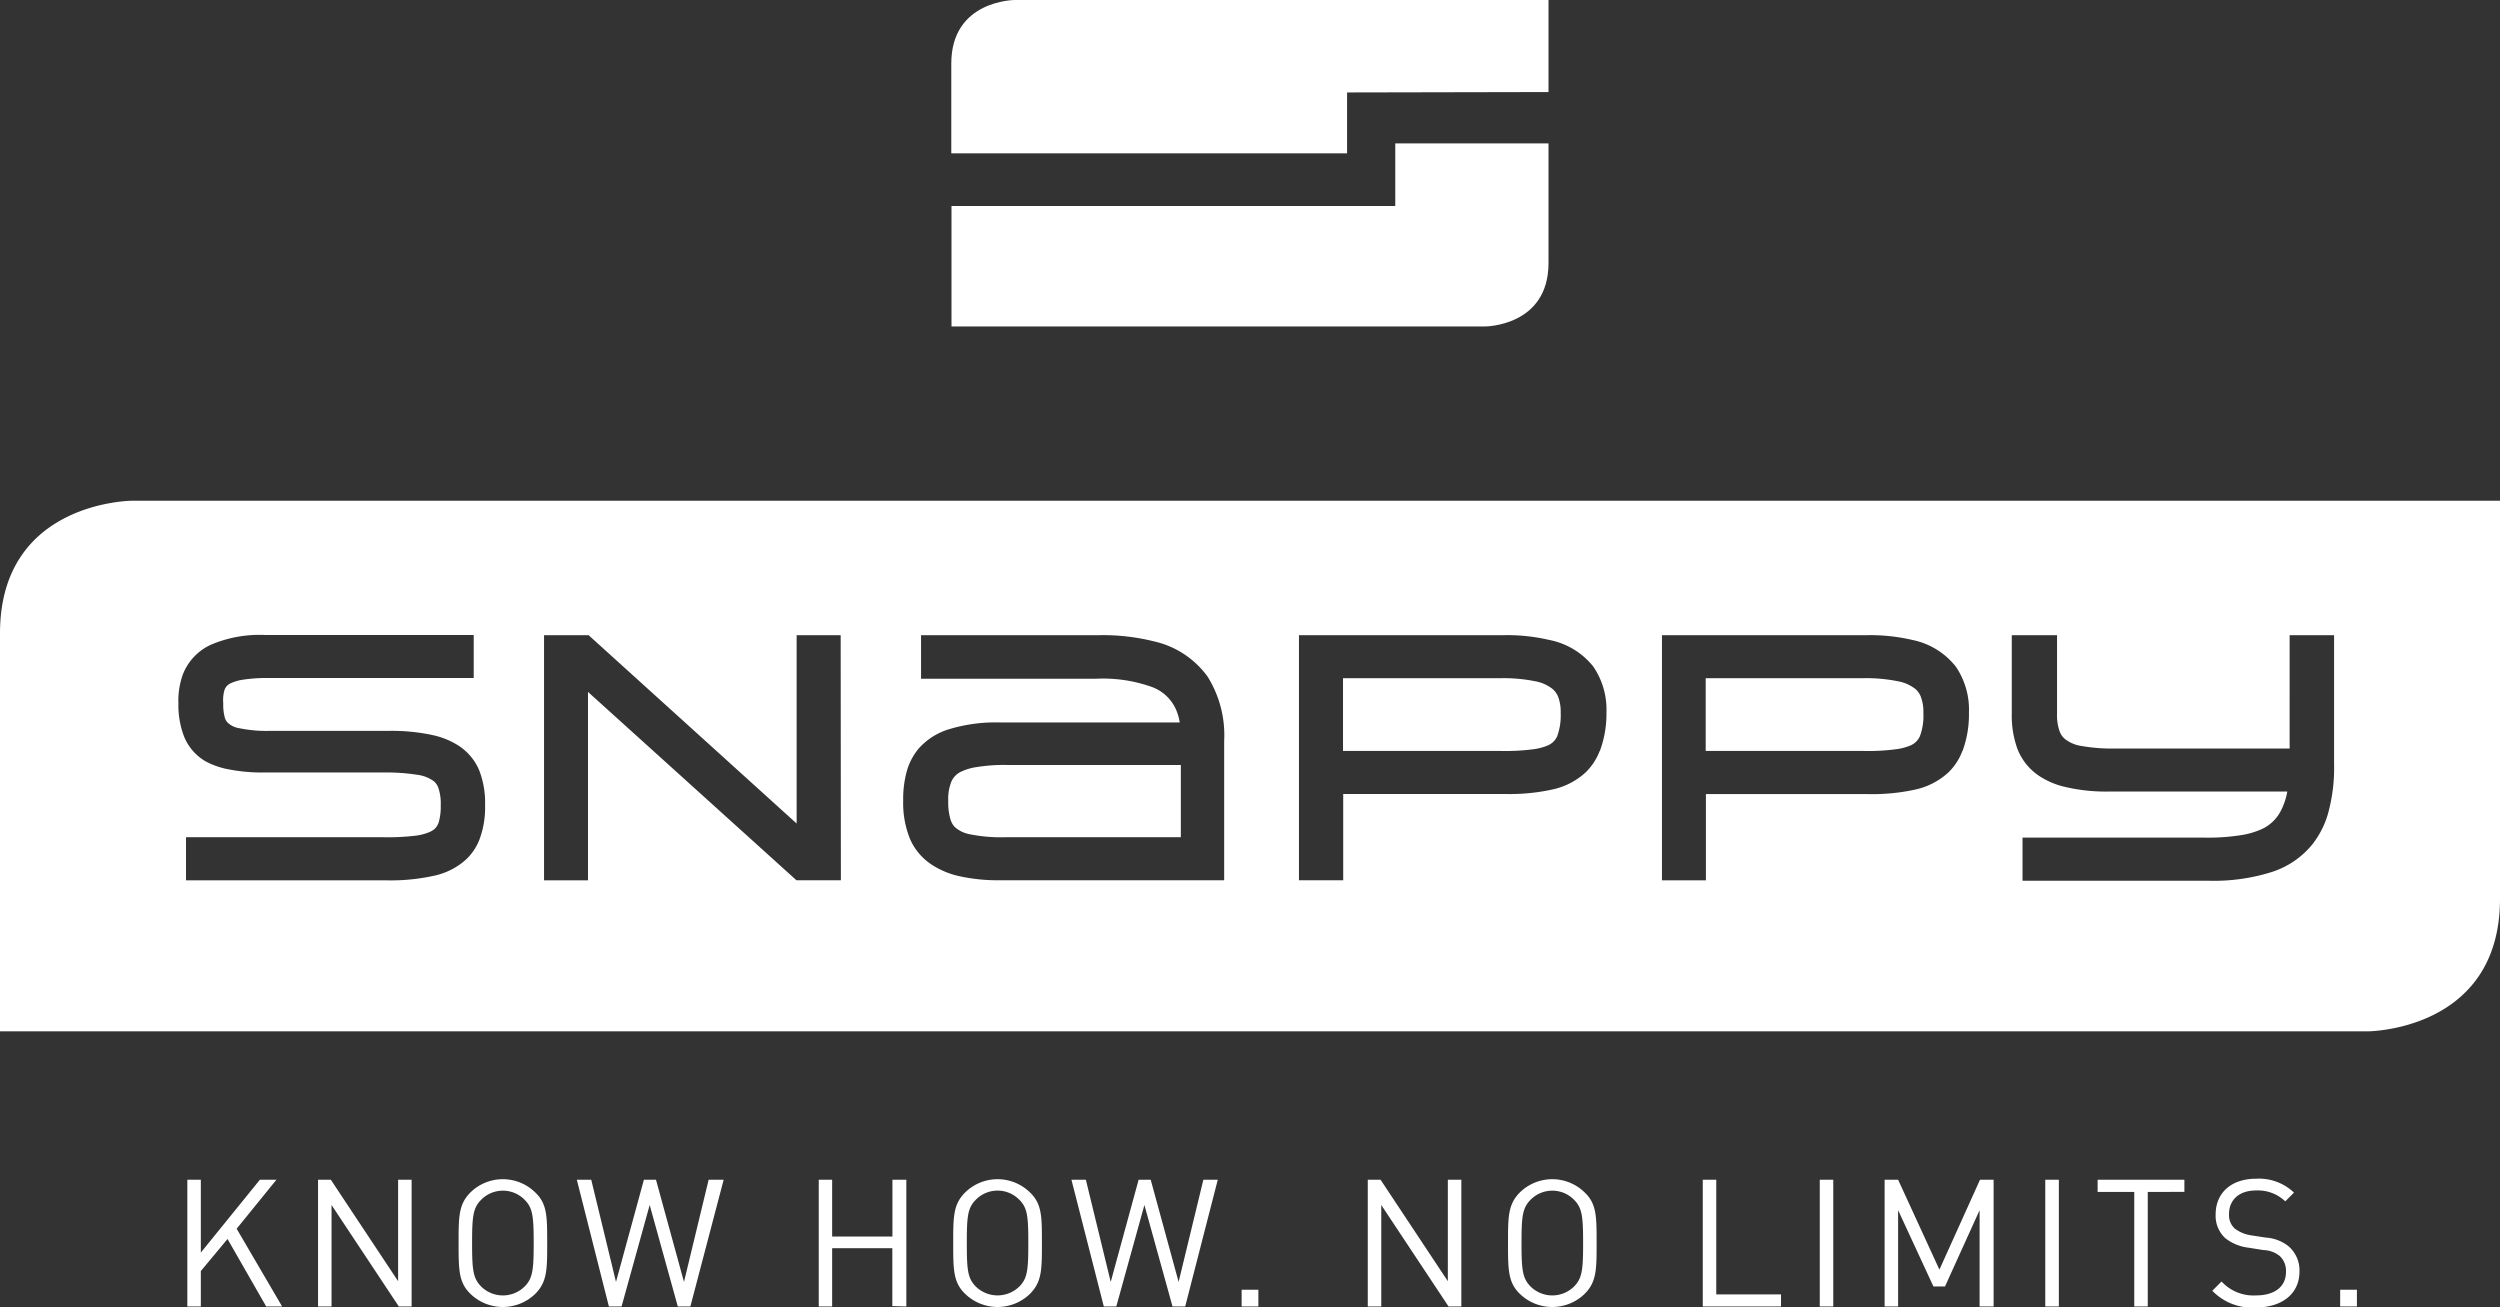 <svg xmlns="http://www.w3.org/2000/svg" viewBox="0 0 246.35 128.84">
    <rect x="0" y="0" width="246.35" height="128.84" fill="#333333" stroke="none"/>
    <defs>
        <style>.cls-1{fill:#fff;}.cls-2{fill:#fff;}</style>
    </defs>
    <g id="图层_2" data-name="图层 2">
        <g id="图层_1-2" data-name="图层 1">
            <path class="cls-1" d="M152.59,25.92V14.13h-15.1V20.3H93.76V32.17h52.57s6.26,0,6.26-6.25"/>
            <path class="cls-2" d="M152.59,9.07V0H100s-6.26,0-6.26,6.26v8.85h39v-6Z"/>
            <path class="cls-2"
                  d="M232.25,127.09H230.6v1.65h1.65Zm-5.66-1.79a3.14,3.14,0,0,0-1.05-2.47,4,4,0,0,0-2.28-.88l-1.37-.21a3.57,3.57,0,0,1-1.68-.68,1.79,1.79,0,0,1-.56-1.44c0-1.38,1-2.31,2.63-2.31a3.9,3.9,0,0,1,2.91,1.07l.86-.86a5,5,0,0,0-3.72-1.37c-2.47,0-4,1.4-4,3.52a3,3,0,0,0,.95,2.34,4.59,4.59,0,0,0,2.3.94l1.45.23a2.69,2.69,0,0,1,1.63.6,2,2,0,0,1,.6,1.56c0,1.45-1.12,2.31-2.95,2.31a4.28,4.28,0,0,1-3.4-1.37l-.91.91a5.43,5.43,0,0,0,4.28,1.65c2.59,0,4.31-1.35,4.31-3.54m-11.34-7.85v-1.2H206.7v1.2h3.61v11.29h1.33V117.45Zm-12.37-1.2h-1.34v12.49h1.34Zm-6.43,12.49V116.25h-1.34l-4,8.86-4.07-8.86h-1.33v12.49h1.33v-9.49l3.48,7.52h1.14l3.41-7.52v9.49Zm-15.8-12.49h-1.33v12.49h1.33Zm-5.15,12.49v-1.19h-6.38v-11.3h-1.33v12.49ZM156,122.5c0,2.61-.09,3.45-.88,4.26a3.05,3.05,0,0,1-4.31,0c-.79-.81-.88-1.65-.88-4.26s.09-3.46.88-4.26a3,3,0,0,1,4.31,0c.79.8.88,1.64.88,4.26m1.33,0c0-2.65,0-3.88-1.18-5a4.56,4.56,0,0,0-6.38,0c-1.17,1.17-1.17,2.4-1.17,5s0,3.87,1.17,5a4.59,4.59,0,0,0,6.38,0c1.18-1.18,1.18-2.41,1.18-5M144,128.74V116.25h-1.33v10l-6.63-10h-1.26v12.49h1.33v-10l6.63,10ZM124,127.09h-1.65v1.65H124ZM120,116.25h-1.42l-2.44,10.07-2.75-10.07h-1.19l-2.75,10.07L107,116.25h-1.42l3.19,12.49H110l2.77-10,2.77,10h1.25Zm-18.67,6.25c0,2.61-.08,3.45-.87,4.26a3.07,3.07,0,0,1-4.32,0c-.79-.81-.87-1.65-.87-4.26s.08-3.46.87-4.26a3,3,0,0,1,4.32,0c.79.8.87,1.64.87,4.26m1.34,0c0-2.65,0-3.88-1.18-5a4.56,4.56,0,0,0-6.38,0c-1.18,1.17-1.18,2.4-1.18,5s0,3.87,1.18,5a4.59,4.59,0,0,0,6.38,0c1.18-1.18,1.18-2.41,1.18-5m-13.36,6.24V116.25H87.94v5.6H82v-5.6H80.68v12.49H82V123h5.93v5.7Zm-18-12.49H69.83L67.4,126.32l-2.76-10.07H63.45L60.7,126.32l-2.44-10.07H56.84L60,128.74h1.25l2.77-10,2.77,10h1.24ZM52.59,122.5c0,2.61-.09,3.45-.88,4.26a3.05,3.05,0,0,1-4.31,0c-.79-.81-.88-1.65-.88-4.26s.09-3.46.88-4.26a3,3,0,0,1,4.31,0c.79.8.88,1.64.88,4.26m1.33,0c0-2.65,0-3.88-1.18-5a4.56,4.56,0,0,0-6.38,0c-1.17,1.17-1.17,2.4-1.17,5s0,3.87,1.17,5a4.59,4.59,0,0,0,6.38,0c1.18-1.18,1.18-2.41,1.18-5m-13.36,6.24V116.25H39.23v10l-6.63-10H31.34v12.49h1.33v-10l6.63,10Zm-12.76,0-4.48-7.66,3.92-4.83H25.61l-5.82,7.18v-7.18H18.46v12.49h1.33v-3.49l2.63-3.16,3.81,6.65Z"/>
            <path class="cls-1"
                  d="M96.1,75.61a5.21,5.21,0,0,0-1.39.43,1.94,1.94,0,0,0-.95.95,4.59,4.59,0,0,0-.32,1.92,5.82,5.82,0,0,0,.23,1.86,1.83,1.83,0,0,0,.42.73,3.08,3.08,0,0,0,1.54.72,15.47,15.47,0,0,0,3.46.28h17.27V75.38H99.19A16.94,16.94,0,0,0,96.1,75.61Z"/>
            <path class="cls-1"
                  d="M153,67.9a3.84,3.84,0,0,0-1.73-.77,15.71,15.71,0,0,0-3.45-.3H132.34V74h15.58a21.51,21.51,0,0,0,3.18-.17,5.53,5.53,0,0,0,1.41-.37,1.76,1.76,0,0,0,.94-.92,6,6,0,0,0,.34-2.28,4.18,4.18,0,0,0-.27-1.65A2.08,2.08,0,0,0,153,67.9Z"/>
            <path class="cls-1"
                  d="M188.75,67.9a3.83,3.83,0,0,0-1.74-.77,15.61,15.61,0,0,0-3.44-.3H168.08V74h15.58a21.34,21.34,0,0,0,3.18-.17,5.42,5.42,0,0,0,1.41-.37,1.76,1.76,0,0,0,.94-.92,5.77,5.77,0,0,0,.34-2.28,4.18,4.18,0,0,0-.27-1.65A1.93,1.93,0,0,0,188.75,67.9Z"/>
            <path class="cls-1"
                  d="M13.07,49.34S0,49.34,0,62.41v39.22H233.28s13.07,0,13.07-13.07V49.34Zm34.17,33.4a5.35,5.35,0,0,1-1.3,1.94,6.83,6.83,0,0,1-3.24,1.63,19.65,19.65,0,0,1-4.55.44H18.33V82.5H37.78a22.79,22.79,0,0,0,3.15-.15A5.21,5.21,0,0,0,42.3,82a1.94,1.94,0,0,0,.53-.32,1.61,1.61,0,0,0,.43-.75,5.75,5.75,0,0,0,.17-1.59,4.8,4.8,0,0,0-.24-1.72,1.54,1.54,0,0,0-.43-.63,3.51,3.51,0,0,0-1.62-.64,20.38,20.38,0,0,0-3.45-.23H26.1a17.18,17.18,0,0,1-3.73-.34A7.63,7.63,0,0,1,20.22,75a5,5,0,0,1-2.06-2.37,8.56,8.56,0,0,1-.58-3.33A7.62,7.62,0,0,1,18,66.51a5.35,5.35,0,0,1,2.83-3,12.25,12.25,0,0,1,5.27-.94H46.68v4.24H26.51a15.77,15.77,0,0,0-2.72.19,4.45,4.45,0,0,0-1.08.34,1.13,1.13,0,0,0-.57.6A3.48,3.48,0,0,0,22,69.3a5,5,0,0,0,.15,1.41,1.31,1.31,0,0,0,.28.5,2.18,2.18,0,0,0,1.16.55,13.28,13.28,0,0,0,3,.26H38.28a19.09,19.09,0,0,1,4.37.42,7.84,7.84,0,0,1,2.38.94,5.37,5.37,0,0,1,2.2,2.55,8.85,8.85,0,0,1,.57,3.42A9,9,0,0,1,47.24,82.74Zm35.62,4H78.48L57.94,68.18V86.75H53.61V62.59H58l20.5,18.56V62.59h4.34Zm37.77,0h-22a17.71,17.71,0,0,1-4.23-.43,8.16,8.16,0,0,1-2.42-1,5.78,5.78,0,0,1-2.32-2.67A9.44,9.44,0,0,1,89,78.91a10.26,10.26,0,0,1,.4-3.07,6.12,6.12,0,0,1,1.06-2,6.5,6.5,0,0,1,3.12-2,15.77,15.77,0,0,1,4.94-.65h17.73a5.07,5.07,0,0,0-.37-1.28,4.15,4.15,0,0,0-2.33-2.2,14.29,14.29,0,0,0-5.48-.83H90.76V62.59H108.3a20.78,20.78,0,0,1,5.41.61A8.93,8.93,0,0,1,119,66.68,10.89,10.89,0,0,1,120.63,73Zm37-12.73a5.89,5.89,0,0,1-1.37,2.09,7,7,0,0,1-3.35,1.71,19.43,19.43,0,0,1-4.55.43h-16v8.5H128V62.59h20.23a18.07,18.07,0,0,1,4.43.47A7.33,7.33,0,0,1,157,65.68a7.53,7.53,0,0,1,1.3,4.55A10.4,10.4,0,0,1,157.65,74Zm35.74,0A5.74,5.74,0,0,1,192,76.11a7,7,0,0,1-3.35,1.71,19.49,19.49,0,0,1-4.55.43h-16v8.5h-4.33V62.59H184a18.21,18.21,0,0,1,4.44.47,7.3,7.3,0,0,1,4.28,2.62,7.53,7.53,0,0,1,1.3,4.55A10.4,10.4,0,0,1,193.39,74ZM230,75.29a16.82,16.82,0,0,1-.63,5,8.88,8.88,0,0,1-1.5,2.9,8.5,8.5,0,0,1-4.08,2.76,19,19,0,0,1-6.11.84H199.3V82.54h18a20.63,20.63,0,0,0,3.69-.27,7.87,7.87,0,0,0,1.93-.59A4,4,0,0,0,224.7,80a6.59,6.59,0,0,0,.69-2H207.76a17.67,17.67,0,0,1-4.45-.5,7.76,7.76,0,0,1-2.4-1.06,5.66,5.66,0,0,1-2.13-2.69,9.64,9.64,0,0,1-.54-3.43V62.59h4.46v7.74a4.81,4.81,0,0,0,.26,1.75,1.77,1.77,0,0,0,.47.7,3.4,3.4,0,0,0,1.63.72,17.49,17.49,0,0,0,3.39.26h17.17V62.59H230Z"/>
        </g>
    </g>
</svg>
